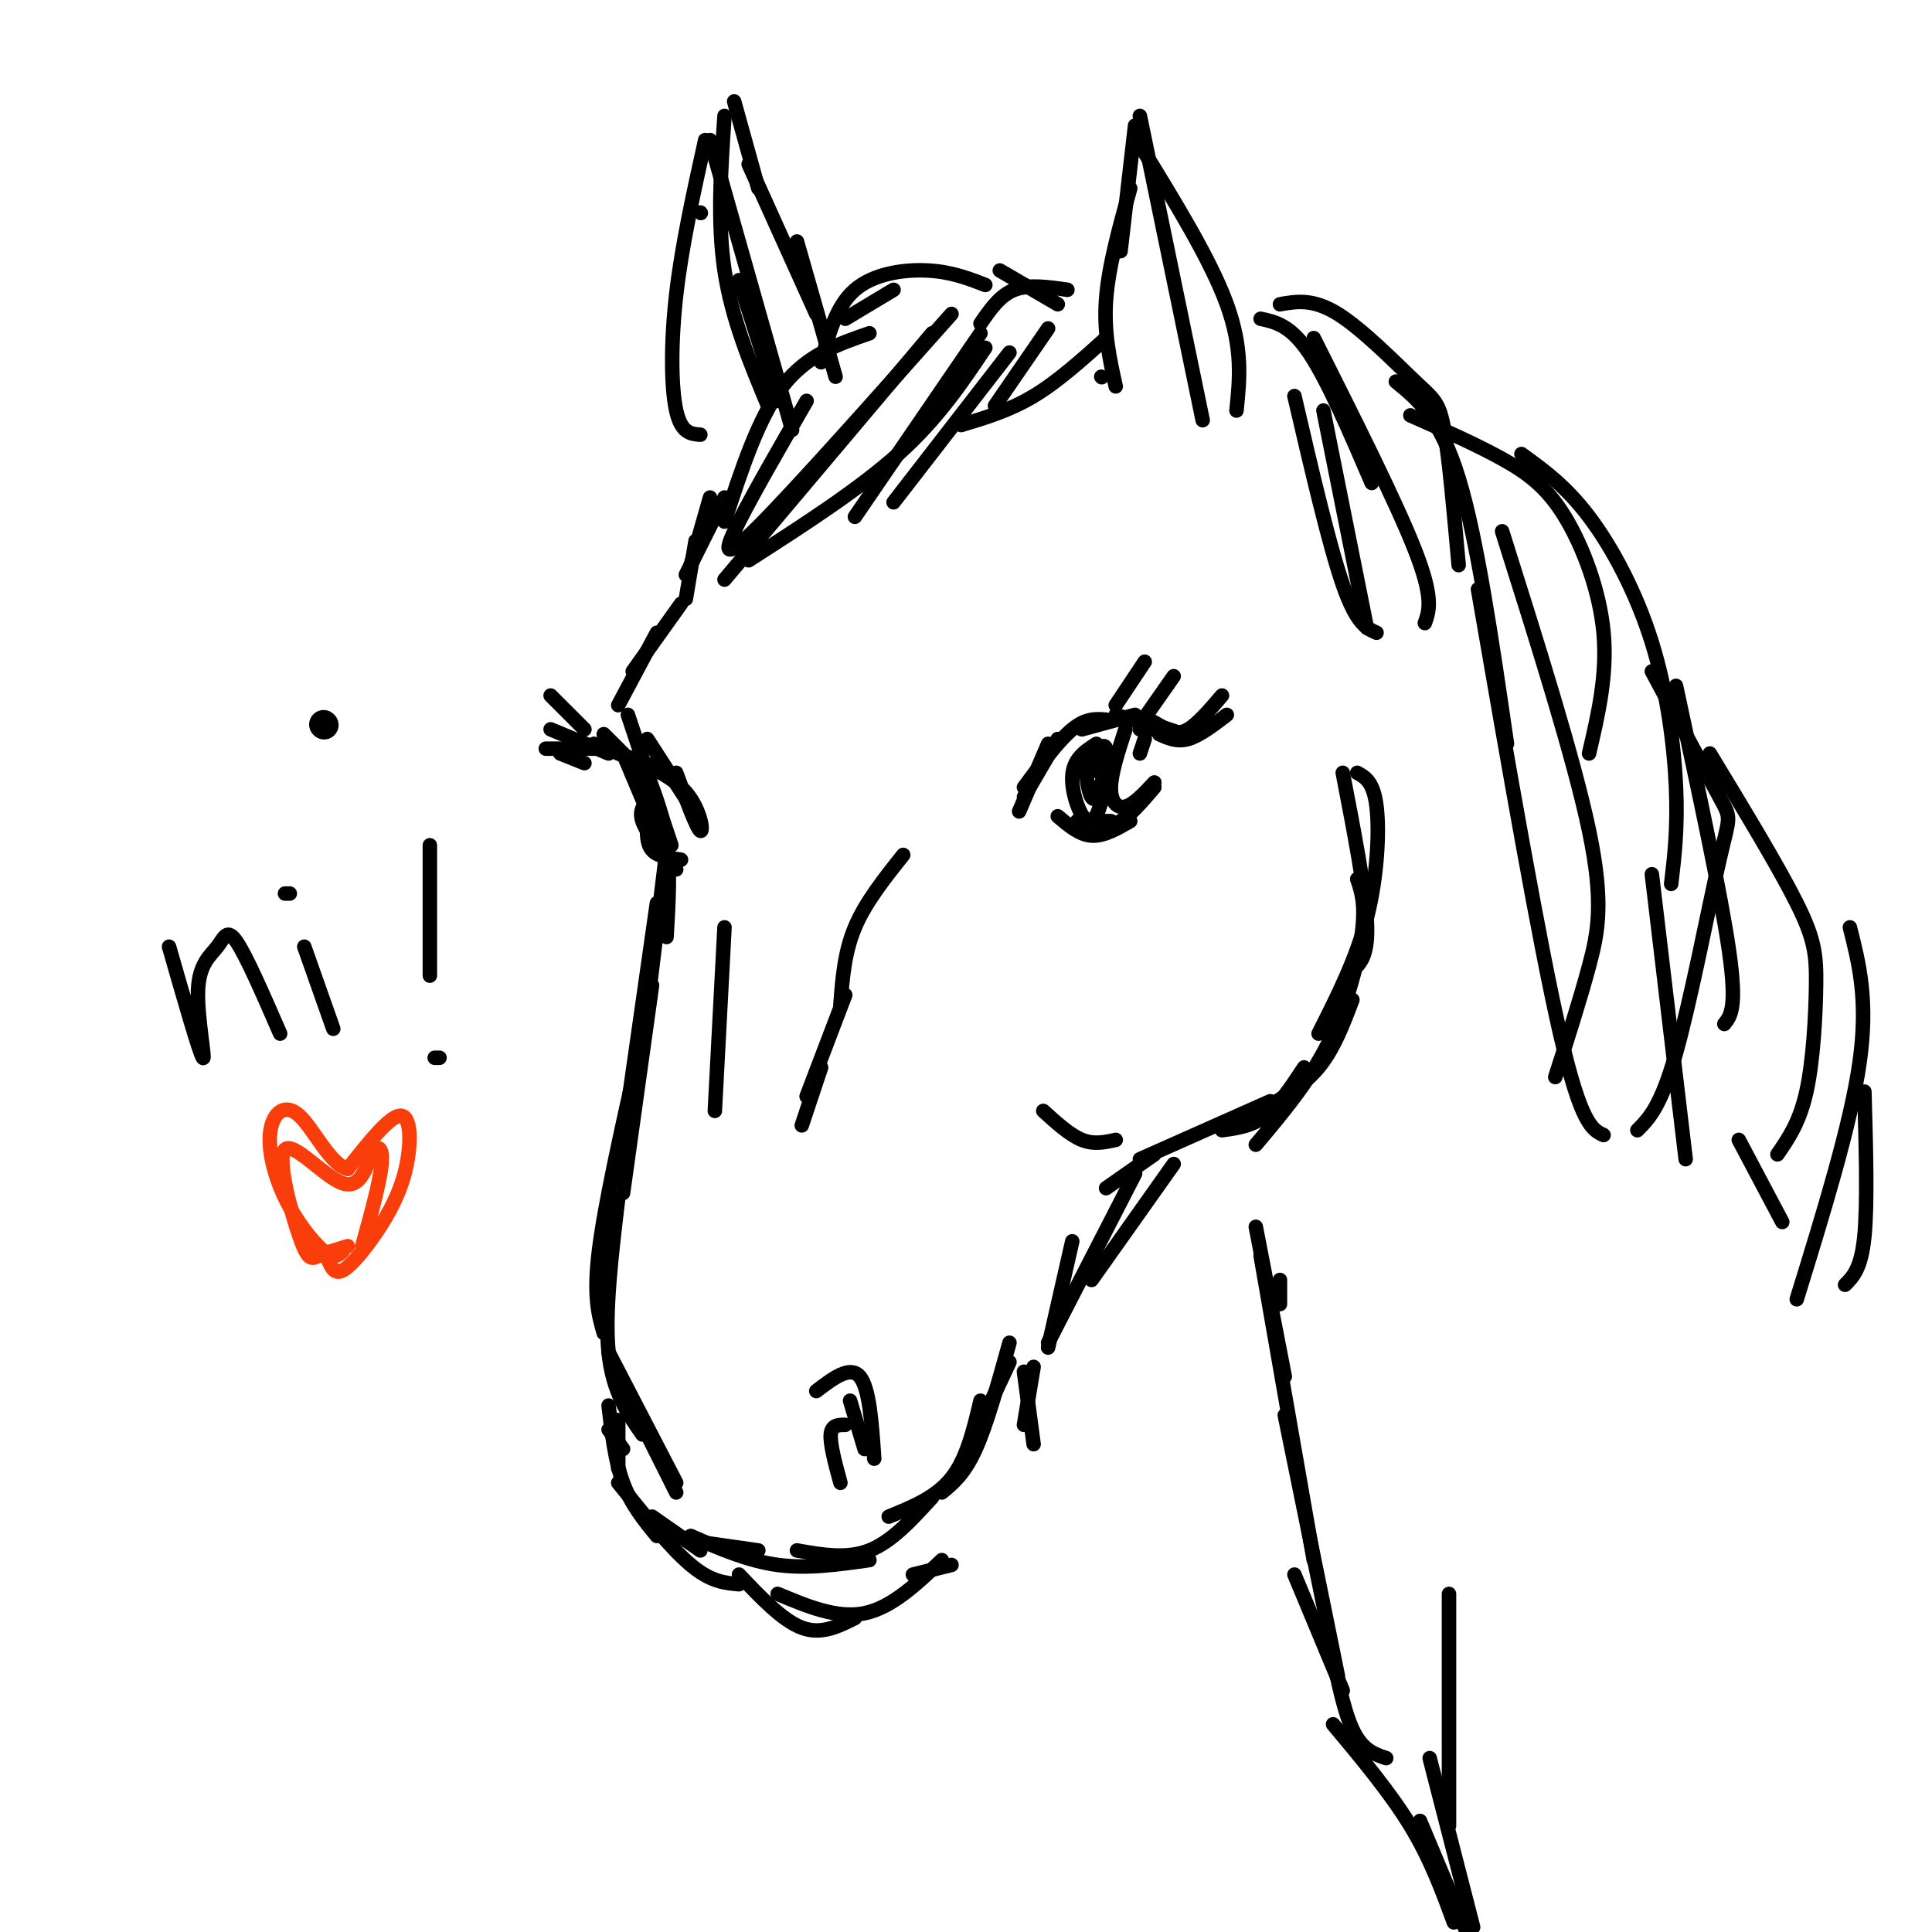 <svg viewBox='0 0 400 400' version='1.1' xmlns='http://www.w3.org/2000/svg' xmlns:xlink='http://www.w3.org/1999/xlink'><g fill='none' stroke='rgb(0,0,0)' stroke-width='6' stroke-linecap='round' stroke-linejoin='round'><path d='M67,150c0.000,0.000 0.100,0.100 0.1,0.1'/></g>
<g fill='none' stroke='rgb(0,0,0)' stroke-width='3' stroke-linecap='round' stroke-linejoin='round'><path d='M278,160c2.333,12.083 4.667,24.167 5,31c0.333,6.833 -1.333,8.417 -3,10'/><path d='M281,160c1.689,0.933 3.378,1.867 4,7c0.622,5.133 0.178,14.467 -2,23c-2.178,8.533 -6.089,16.267 -10,24'/><path d='M281,182c0.867,2.556 1.733,5.111 1,11c-0.733,5.889 -3.067,15.111 -7,23c-3.933,7.889 -9.467,14.444 -15,21'/><path d='M280,207c-1.917,5.083 -3.833,10.167 -7,14c-3.167,3.833 -7.583,6.417 -12,9'/><path d='M270,221c-2.583,3.917 -5.167,7.833 -8,10c-2.833,2.167 -5.917,2.583 -9,3'/><path d='M263,228c0.000,0.000 -27.000,12.000 -27,12'/><path d='M239,239c0.000,0.000 -10.000,7.000 -10,7'/><path d='M243,241c0.000,0.000 -17.000,24.000 -17,24'/><path d='M235,243c0.000,0.000 -18.000,35.000 -18,35'/><path d='M222,257c0.000,0.000 -5.000,22.000 -5,22'/><path d='M130,148c0.000,0.000 9.000,27.000 9,27'/><path d='M133,158c2.083,5.000 4.167,10.000 5,16c0.833,6.000 0.417,13.000 0,20'/><path d='M138,176c0.000,0.000 -5.000,41.000 -5,41'/><path d='M136,187c0.000,0.000 -7.000,49.000 -7,49'/><path d='M135,204c0.000,0.000 -6.000,43.000 -6,43'/><path d='M132,219c-3.417,15.250 -6.833,30.500 -8,40c-1.167,9.500 -0.083,13.250 1,17'/><path d='M128,248c-1.417,11.917 -2.833,23.833 -2,32c0.833,8.167 3.917,12.583 7,17'/><path d='M126,280c0.000,0.000 14.000,27.000 14,27'/><path d='M133,295c0.000,0.000 7.000,14.000 7,14'/><path d='M128,294c0.000,0.000 0.000,10.000 0,10'/><path d='M126,291c0.667,5.750 1.333,11.500 3,16c1.667,4.500 4.333,7.750 7,11'/><path d='M128,307c5.417,6.750 10.833,13.500 15,17c4.167,3.500 7.083,3.750 10,4'/><path d='M135,314c0.000,0.000 10.000,7.000 10,7'/><path d='M143,319c0.000,0.000 14.000,2.000 14,2'/><path d='M143,318c5.917,2.583 11.833,5.167 18,6c6.167,0.833 12.583,-0.083 19,-1'/><path d='M165,321c5.167,0.917 10.333,1.833 15,0c4.667,-1.833 8.833,-6.417 13,-11'/><path d='M184,314c4.917,-2.000 9.833,-4.000 13,-8c3.167,-4.000 4.583,-10.000 6,-16'/><path d='M195,309c2.333,-1.917 4.667,-3.833 7,-9c2.333,-5.167 4.667,-13.583 7,-22'/><path d='M202,297c0.000,0.000 7.000,-15.000 7,-15'/><path d='M169,288c3.500,-2.667 7.000,-5.333 9,-3c2.000,2.333 2.500,9.667 3,17'/><path d='M176,290c0.000,0.000 3.000,10.000 3,10'/><path d='M175,295c-1.417,0.000 -2.833,0.000 -3,2c-0.167,2.000 0.917,6.000 2,10'/><path d='M126,296c0.000,0.000 3.000,4.000 3,4'/><path d='M128,146c0.000,0.000 8.000,-15.000 8,-15'/><path d='M131,139c0.000,0.000 10.000,-14.000 10,-14'/><path d='M142,124c0.000,0.000 2.000,-12.000 2,-12'/><path d='M143,117c0.000,0.000 4.000,-14.000 4,-14'/><path d='M142,119c0.000,0.000 8.000,-16.000 8,-16'/><path d='M173,78c0.000,0.000 -8.000,-28.000 -8,-28'/><path d='M169,65c0.000,0.000 -14.000,-31.000 -14,-31'/><path d='M157,39c0.000,0.000 -5.000,-18.000 -5,-18'/><path d='M150,24c-0.750,11.000 -1.500,22.000 0,32c1.500,10.000 5.250,19.000 9,28'/><path d='M146,29c-2.422,10.956 -4.844,21.911 -6,32c-1.156,10.089 -1.044,19.311 0,24c1.044,4.689 3.022,4.844 5,5'/><path d='M145,44c0.000,0.000 0.100,0.100 0.1,0.1'/><path d='M147,29c0.000,0.000 17.000,60.000 17,60'/><path d='M153,58c0.000,0.000 8.000,25.000 8,25'/><path d='M228,78c0.000,0.000 0.100,0.100 0.1,0.1'/><path d='M231,80c-1.250,-5.583 -2.500,-11.167 -2,-18c0.500,-6.833 2.750,-14.917 5,-23'/><path d='M232,52c0.000,0.000 3.000,-26.000 3,-26'/><path d='M236,24c0.000,0.000 13.000,63.000 13,63'/><path d='M236,30c7.333,11.917 14.667,23.833 18,33c3.333,9.167 2.667,15.583 2,22'/><path d='M185,60c0.000,0.000 -10.000,6.000 -10,6'/><path d='M204,59c-3.556,-1.378 -7.111,-2.756 -12,-3c-4.889,-0.244 -11.111,0.644 -15,4c-3.889,3.356 -5.444,9.178 -7,15'/><path d='M180,69c-6.500,2.250 -13.000,4.500 -18,11c-5.000,6.500 -8.500,17.250 -12,28'/><path d='M167,83c-5.467,9.467 -10.933,18.933 -14,25c-3.067,6.067 -3.733,8.733 4,1c7.733,-7.733 23.867,-25.867 40,-44'/><path d='M193,69c0.000,0.000 -43.000,51.000 -43,51'/><path d='M155,116c11.417,-7.333 22.833,-14.667 31,-22c8.167,-7.333 13.083,-14.667 18,-22'/><path d='M203,69c0.000,0.000 -26.000,38.000 -26,38'/><path d='M185,104c0.000,0.000 24.000,-31.000 24,-31'/><path d='M206,84c0.000,0.000 11.000,-16.000 11,-16'/><path d='M268,82c3.583,15.417 7.167,30.833 10,39c2.833,8.167 4.917,9.083 7,10'/><path d='M283,130c0.000,0.000 -9.000,-45.000 -9,-45'/><path d='M272,70c8.583,17.083 17.167,34.167 21,44c3.833,9.833 2.917,12.417 2,15'/><path d='M261,66c3.083,0.667 6.167,1.333 10,7c3.833,5.667 8.417,16.333 13,27'/><path d='M265,63c3.423,-0.607 6.845,-1.214 12,2c5.155,3.214 12.042,10.250 16,14c3.958,3.750 4.988,4.214 6,10c1.012,5.786 2.006,16.893 3,28'/><path d='M289,79c4.583,3.750 9.167,7.500 13,20c3.833,12.500 6.917,33.750 10,55'/><path d='M292,86c6.815,3.012 13.631,6.024 19,9c5.369,2.976 9.292,5.917 13,12c3.708,6.083 7.202,15.310 8,24c0.798,8.690 -1.101,16.845 -3,25'/><path d='M315,94c4.601,3.327 9.202,6.655 14,13c4.798,6.345 9.792,15.708 13,26c3.208,10.292 4.631,21.512 5,30c0.369,8.488 -0.315,14.244 -1,20'/><path d='M311,110c7.444,23.578 14.889,47.156 18,62c3.111,14.844 1.889,20.956 0,28c-1.889,7.044 -4.444,15.022 -7,23'/><path d='M306,122c6.333,36.583 12.667,73.167 17,92c4.333,18.833 6.667,19.917 9,21'/><path d='M347,142c4.667,21.667 9.333,43.333 11,55c1.667,11.667 0.333,13.333 -1,15'/><path d='M342,139c5.696,10.613 11.393,21.226 14,26c2.607,4.774 2.125,3.708 0,13c-2.125,9.292 -5.893,28.940 -9,40c-3.107,11.060 -5.554,13.530 -8,16'/><path d='M342,181c0.000,0.000 7.000,59.000 7,59'/><path d='M354,156c7.131,11.756 14.262,23.512 18,31c3.738,7.488 4.083,10.708 4,17c-0.083,6.292 -0.595,15.655 -2,22c-1.405,6.345 -3.702,9.673 -6,13'/><path d='M383,192c1.917,7.583 3.833,15.167 2,28c-1.833,12.833 -7.417,30.917 -13,49'/><path d='M386,226c0.333,11.667 0.667,23.333 0,30c-0.667,6.667 -2.333,8.333 -4,10'/><path d='M360,236c0.000,0.000 9.000,17.000 9,17'/><path d='M212,165c0.000,0.000 7.000,-12.000 7,-12'/><path d='M211,168c0.000,0.000 6.000,-14.000 6,-14'/><path d='M212,163c3.583,-4.833 7.167,-9.667 10,-12c2.833,-2.333 4.917,-2.167 7,-2'/><path d='M224,151c0.000,0.000 11.000,-3.000 11,-3'/><path d='M231,148c0.000,0.000 10.000,3.000 10,3'/><path d='M236,149c0.000,0.000 9.000,3.000 9,3'/><path d='M223,170c0.000,0.000 7.000,0.000 7,0'/><path d='M219,169c2.250,1.917 4.500,3.833 7,4c2.500,0.167 5.250,-1.417 8,-3'/><path d='M227,170c1.500,0.583 3.000,1.167 5,0c2.000,-1.167 4.500,-4.083 7,-7'/><path d='M134,153c0.000,0.000 11.000,17.000 11,17'/><path d='M140,160c2.133,5.778 4.267,11.556 5,12c0.733,0.444 0.067,-4.444 -3,-8c-3.067,-3.556 -8.533,-5.778 -14,-8'/><path d='M136,159c0.000,0.000 -13.000,-5.000 -13,-5'/><path d='M129,156c0.000,0.000 -4.000,-4.000 -4,-4'/><path d='M129,156c0.000,0.000 8.000,19.000 8,19'/><path d='M135,165c-1.417,1.250 -2.833,2.500 -2,5c0.833,2.500 3.917,6.250 7,10'/><path d='M134,170c-0.083,2.333 -0.167,4.667 1,6c1.167,1.333 3.583,1.667 6,2'/><path d='M236,151c0.000,0.000 5.000,0.000 5,0'/><path d='M238,149c0.000,0.000 7.000,4.000 7,4'/><path d='M187,177c-3.917,4.917 -7.833,9.833 -10,15c-2.167,5.167 -2.583,10.583 -3,16'/><path d='M175,206c0.000,0.000 -8.000,21.000 -8,21'/><path d='M170,221c0.000,0.000 -4.000,12.000 -4,12'/><path d='M150,192c0.000,0.000 -2.000,38.000 -2,38'/><path d='M216,230c2.750,2.500 5.500,5.000 8,6c2.500,1.000 4.750,0.500 7,0'/><path d='M265,265c0.000,0.000 0.000,5.000 0,5'/><path d='M260,254c0.000,0.000 6.000,31.000 6,31'/><path d='M261,260c0.000,0.000 11.000,63.000 11,63'/><path d='M266,293c0.000,0.000 11.000,54.000 11,54'/><path d='M268,326c0.000,0.000 10.000,24.000 10,24'/><path d='M275,338c1.500,7.833 3.000,15.667 5,20c2.000,4.333 4.500,5.167 7,6'/><path d='M300,330c0.000,0.000 0.000,48.000 0,48'/><path d='M296,364c0.000,0.000 9.000,35.000 9,35'/><path d='M276,357c5.917,7.083 11.833,14.167 16,21c4.167,6.833 6.583,13.417 9,20'/><path d='M294,377c0.000,0.000 13.000,31.000 13,31'/><path d='M236,156c0.000,0.000 1.000,-3.000 1,-3'/><path d='M233,151c-1.467,4.511 -2.933,9.022 -3,12c-0.067,2.978 1.267,4.422 3,4c1.733,-0.422 3.867,-2.711 6,-5'/><path d='M227,154c-2.454,1.588 -4.907,3.176 -5,7c-0.093,3.824 2.176,9.884 4,9c1.824,-0.884 3.204,-8.712 3,-12c-0.204,-3.288 -1.991,-2.037 -3,-1c-1.009,1.037 -1.240,1.861 -1,4c0.240,2.139 0.951,5.594 2,4c1.049,-1.594 2.436,-8.237 2,-10c-0.436,-1.763 -2.696,1.353 -3,3c-0.304,1.647 1.348,1.823 3,2'/><path d='M229,160c0.500,0.333 0.250,0.167 0,0'/><path d='M240,152c1.833,0.833 3.667,1.667 6,1c2.333,-0.667 5.167,-2.833 8,-5'/><path d='M241,151c1.500,0.583 3.000,1.167 5,0c2.000,-1.167 4.500,-4.083 7,-7'/><path d='M236,150c0.000,0.000 7.000,-10.000 7,-10'/><path d='M231,146c0.000,0.000 6.000,-9.000 6,-9'/><path d='M121,151c0.000,0.000 -7.000,-7.000 -7,-7'/><path d='M126,156c0.000,0.000 -12.000,-5.000 -12,-5'/><path d='M123,155c0.000,0.000 -10.000,0.000 -10,0'/><path d='M121,158c0.000,0.000 -5.000,-2.000 -5,-2'/><path d='M153,326c4.500,4.750 9.000,9.500 13,11c4.000,1.500 7.500,-0.250 11,-2'/><path d='M161,330c6.167,2.583 12.333,5.167 18,4c5.667,-1.167 10.833,-6.083 16,-11'/><path d='M189,326c0.000,0.000 8.000,-2.000 8,-2'/><path d='M212,284c0.000,0.000 2.000,15.000 2,15'/><path d='M214,283c0.000,0.000 -2.000,12.000 -2,12'/><path d='M229,70c-5.000,4.500 -10.000,9.000 -15,12c-5.000,3.000 -10.000,4.500 -15,6'/><path d='M219,63c0.000,0.000 -12.000,-7.000 -12,-7'/><path d='M221,60c-4.000,-0.583 -8.000,-1.167 -11,0c-3.000,1.167 -5.000,4.083 -7,7'/><path d='M35,196c3.175,11.072 6.351,22.144 7,23c0.649,0.856 -1.228,-8.502 -1,-14c0.228,-5.498 2.561,-7.134 4,-9c1.439,-1.866 1.982,-3.962 4,-1c2.018,2.962 5.509,10.981 9,19'/><path d='M63,196c0.000,0.000 6.000,17.000 6,17'/><path d='M59,185c0.000,0.000 1.000,0.000 1,0'/><path d='M89,175c0.000,0.000 0.000,27.000 0,27'/><path d='M90,219c0.000,0.000 1.000,0.000 1,0'/></g>
<g fill='none' stroke='rgb(249,61,11)' stroke-width='3' stroke-linecap='round' stroke-linejoin='round'><path d='M75,258c1.838,-6.683 3.675,-13.366 4,-17c0.325,-3.634 -0.863,-4.220 -2,-2c-1.137,2.220 -2.225,7.244 -6,6c-3.775,-1.244 -10.239,-8.756 -12,-7c-1.761,1.756 1.180,12.780 3,18c1.820,5.220 2.520,4.634 4,4c1.480,-0.634 3.740,-1.317 6,-2'/><path d='M68,261c0.648,1.463 1.295,2.925 3,2c1.705,-0.925 4.467,-4.238 7,-8c2.533,-3.762 4.836,-7.974 6,-13c1.164,-5.026 1.190,-10.864 -1,-11c-2.190,-0.136 -6.595,5.432 -11,11'/><path d='M72,242c-3.585,-0.791 -7.046,-8.270 -10,-11c-2.954,-2.730 -5.400,-0.711 -6,3c-0.600,3.711 0.646,9.115 3,14c2.354,4.885 5.815,9.253 8,11c2.185,1.747 3.092,0.874 4,0'/></g>
</svg>